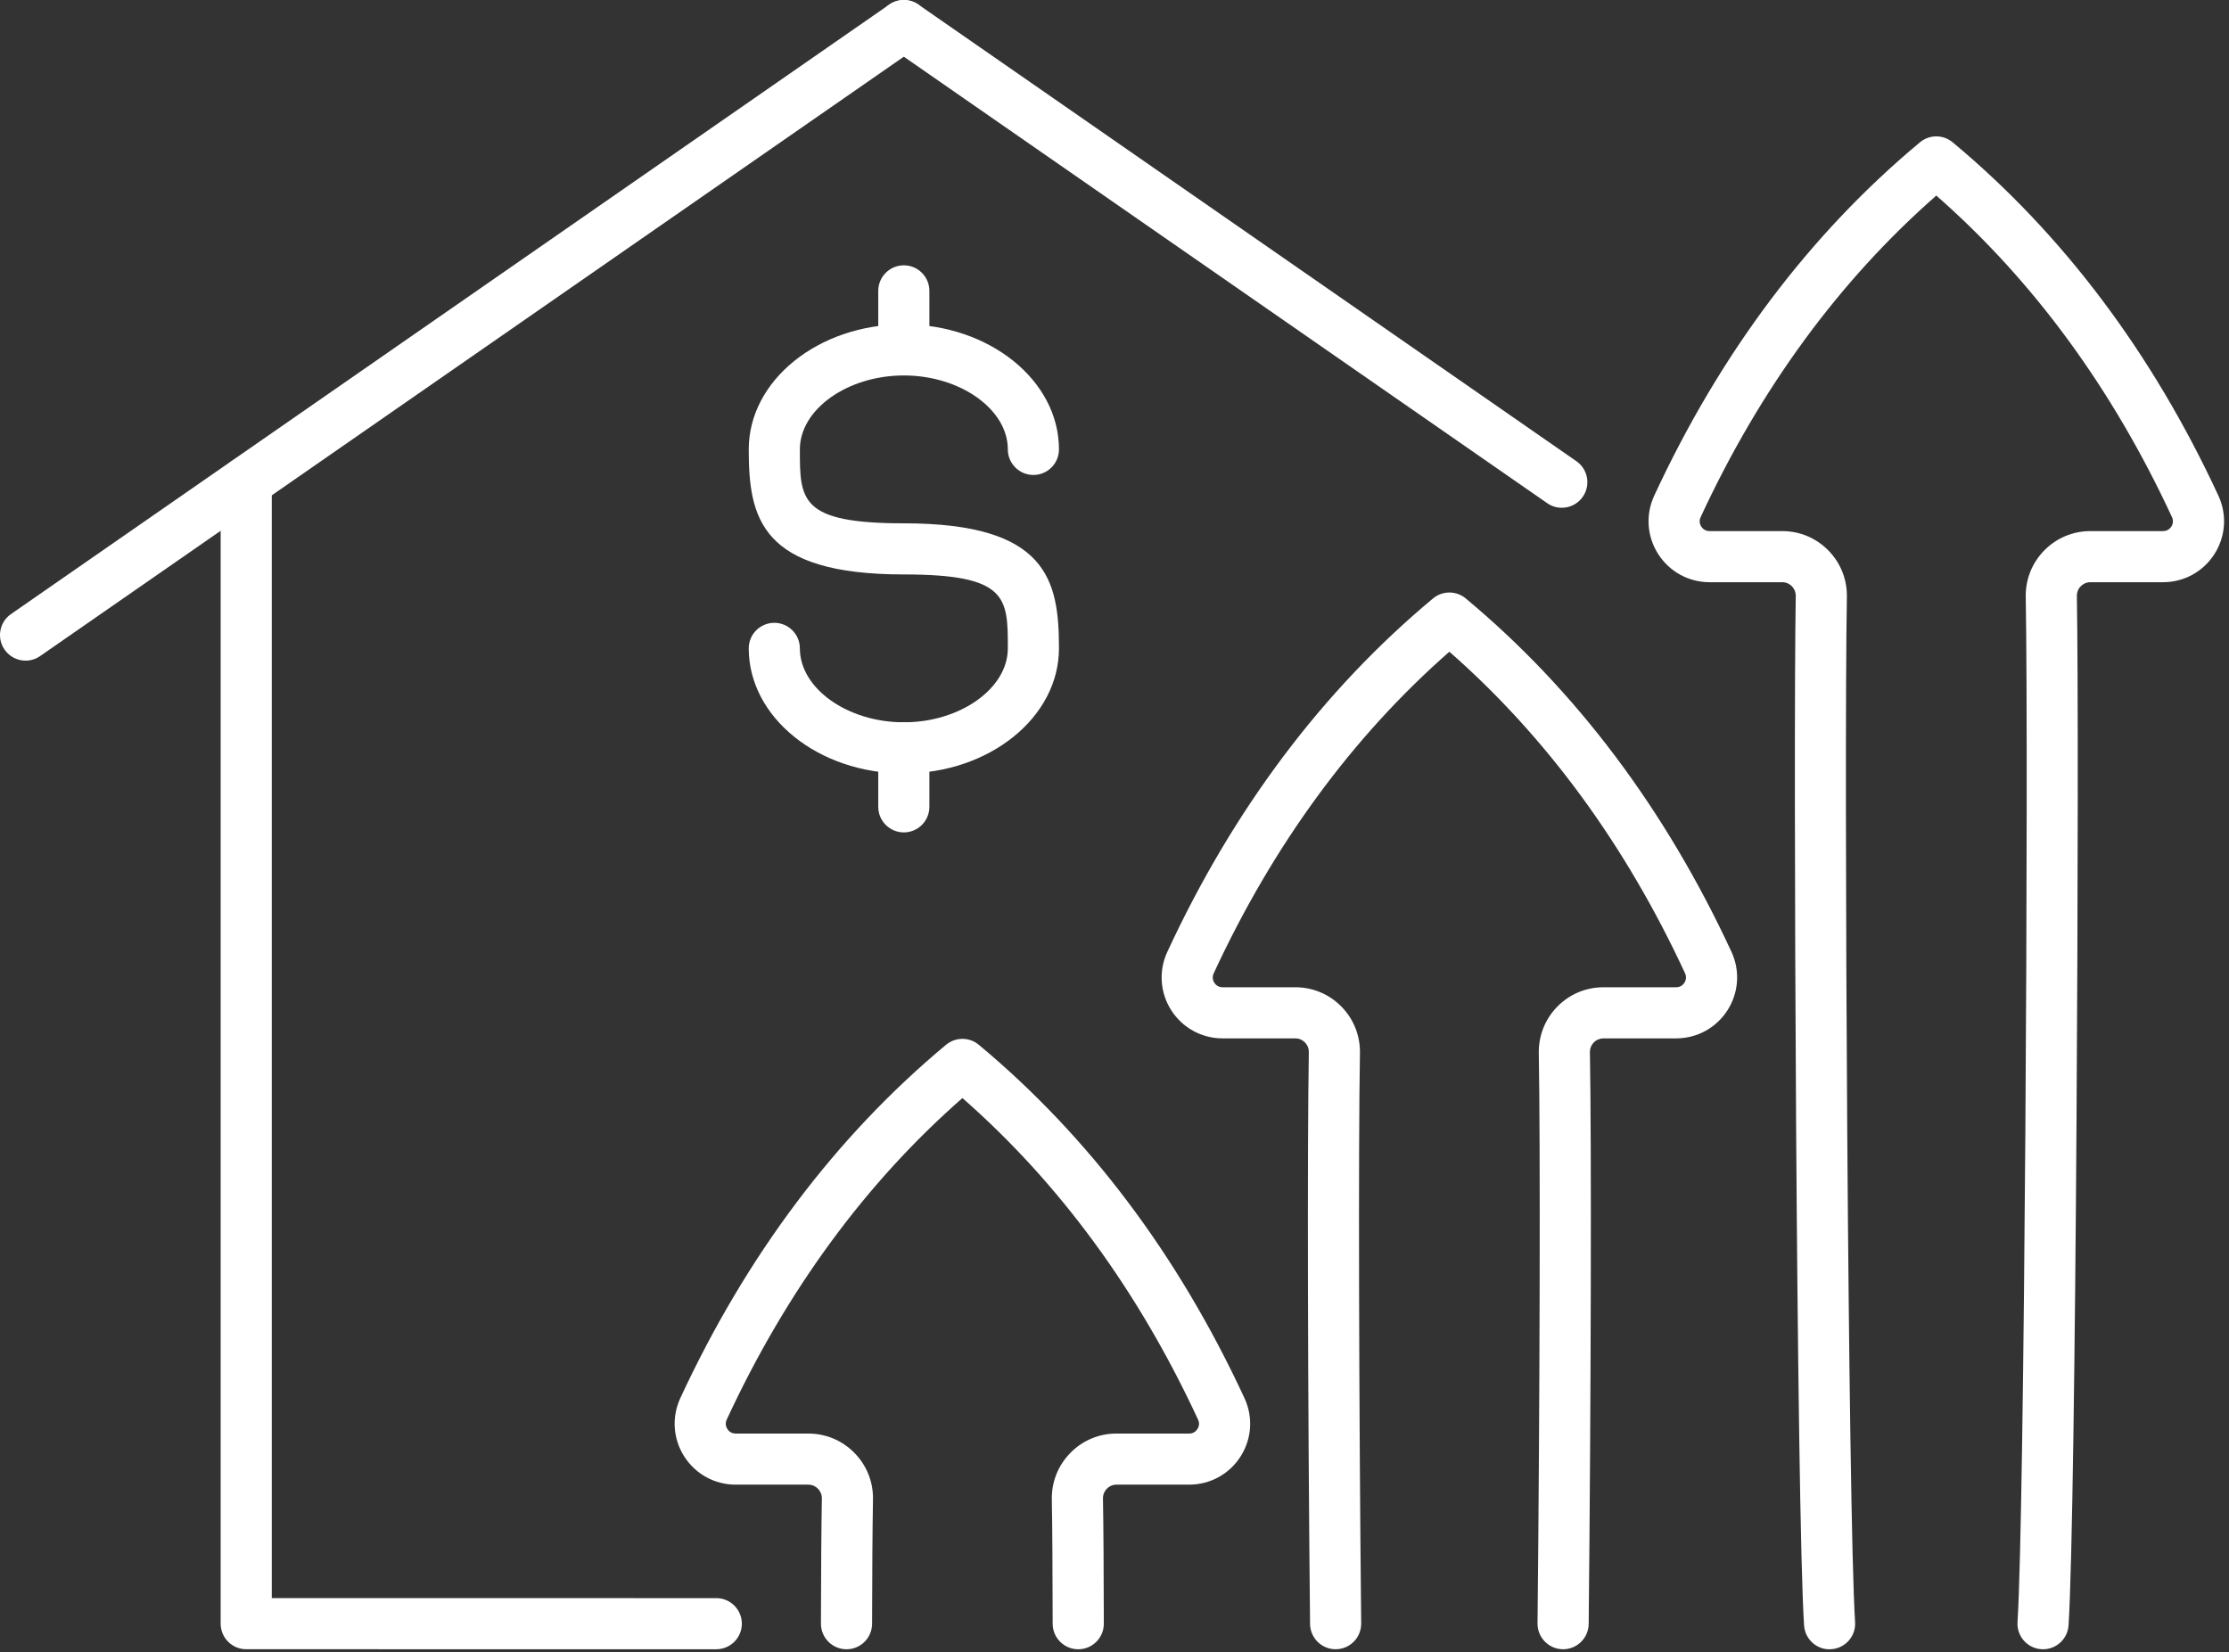 <svg width="143" height="106" viewBox="0 0 143 106" fill="none" xmlns="http://www.w3.org/2000/svg">
<rect x="0" y="0" width="143" height="106" fill="#333333" stroke="none"/>
<path d="M69.173 105.816C68.269 105.816 67.534 105.083 67.533 104.178C67.529 100.648 67.511 97.964 67.479 96.201C67.459 95.079 67.881 94.019 68.669 93.217C69.455 92.416 70.505 91.976 71.626 91.976H76.291C76.591 91.976 76.752 91.793 76.822 91.684C76.891 91.576 76.988 91.355 76.862 91.086C73.037 82.827 67.955 75.893 61.743 70.451C55.533 75.89 50.449 82.825 46.62 91.085C46.496 91.353 46.593 91.576 46.663 91.683C46.732 91.793 46.894 91.976 47.195 91.976H51.856C52.979 91.976 54.03 92.417 54.816 93.218C55.603 94.019 56.026 95.079 56.006 96.201C55.973 98.069 55.952 100.902 55.948 104.178C55.947 105.083 55.212 105.816 54.308 105.816H54.306C53.4 105.815 52.667 105.08 52.667 104.174C52.672 100.88 52.692 98.028 52.727 96.142C52.732 95.824 52.572 95.614 52.476 95.516C52.381 95.418 52.173 95.255 51.856 95.255H47.195C45.854 95.255 44.622 94.58 43.899 93.449C43.178 92.32 43.082 90.92 43.644 89.704C47.893 80.54 53.63 72.912 60.694 67.032C61.302 66.526 62.185 66.526 62.793 67.032C69.86 72.915 75.595 80.543 79.838 89.704C80.402 90.916 80.31 92.317 79.588 93.447C78.867 94.579 77.634 95.254 76.292 95.254H71.626C71.312 95.254 71.106 95.417 71.011 95.514C70.915 95.612 70.754 95.823 70.76 96.142C70.792 97.923 70.81 100.625 70.815 104.174C70.816 105.08 70.082 105.815 69.177 105.816C69.175 105.816 69.173 105.816 69.173 105.816Z" fill="white"/>
<path d="M100.28 105.815C100.274 105.815 100.268 105.815 100.263 105.815C99.356 105.805 98.631 105.063 98.639 104.158C98.789 89.818 98.825 73.405 98.72 67.568C98.703 66.438 99.127 65.378 99.915 64.578C100.7 63.781 101.749 63.342 102.87 63.342H107.531C107.832 63.342 107.993 63.159 108.063 63.05C108.132 62.942 108.23 62.719 108.105 62.449C104.281 54.196 99.197 47.26 92.983 41.814C86.765 47.267 81.682 54.203 77.864 62.45C77.738 62.721 77.835 62.943 77.904 63.05C77.973 63.159 78.134 63.342 78.434 63.342H83.1C84.221 63.342 85.271 63.782 86.057 64.582C86.844 65.384 87.266 66.444 87.246 67.567C87.142 73.547 87.178 89.962 87.326 104.157C87.335 105.063 86.609 105.805 85.703 105.814C85.697 105.814 85.692 105.814 85.686 105.814C84.788 105.814 84.055 105.091 84.046 104.191C83.898 89.97 83.862 73.515 83.967 67.51C83.972 67.189 83.813 66.978 83.717 66.881C83.622 66.784 83.416 66.622 83.1 66.622H78.435C77.093 66.622 75.861 65.946 75.138 64.814C74.418 63.683 74.325 62.283 74.89 61.068C79.125 51.921 84.859 44.291 91.933 38.396C92.542 37.889 93.424 37.889 94.033 38.395C101.102 44.283 106.838 51.912 111.082 61.071C111.644 62.287 111.549 63.687 110.827 64.817C110.104 65.947 108.872 66.622 107.532 66.622H102.87C102.636 66.622 102.416 66.713 102.252 66.88C102.086 67.049 101.996 67.274 102 67.514C102.106 73.371 102.07 89.827 101.921 104.191C101.91 105.091 101.178 105.815 100.28 105.815Z" fill="white"/>
<path d="M131.071 105.816C131.035 105.816 130.999 105.815 130.963 105.812C130.059 105.754 129.373 104.973 129.433 104.069C129.883 97.119 130.149 48.986 129.96 38.299C129.94 37.175 130.362 36.115 131.149 35.315C131.935 34.515 132.985 34.075 134.107 34.075H138.771C139.071 34.075 139.232 33.892 139.302 33.783C139.371 33.675 139.469 33.452 139.343 33.181C135.517 24.925 130.434 17.991 124.222 12.548C118.011 17.991 112.928 24.925 109.102 33.181C108.976 33.452 109.074 33.675 109.143 33.783C109.213 33.892 109.374 34.075 109.674 34.075H114.338C115.46 34.075 116.51 34.515 117.296 35.315C118.083 36.115 118.505 37.175 118.485 38.299C118.296 48.986 118.562 97.119 119.012 104.069C119.072 104.973 118.386 105.754 117.482 105.812C116.581 105.884 115.798 105.186 115.739 104.282C115.254 96.814 115.038 47.672 115.206 38.24C115.211 37.922 115.051 37.711 114.956 37.613C114.861 37.517 114.654 37.354 114.338 37.354H109.674C108.334 37.354 107.102 36.679 106.38 35.548C105.657 34.418 105.562 33.017 106.126 31.801C110.371 22.64 116.107 15.013 123.173 9.13C123.781 8.623 124.664 8.623 125.272 9.13C132.338 15.013 138.074 22.64 142.319 31.801C142.883 33.017 142.788 34.417 142.066 35.548C141.344 36.679 140.112 37.354 138.772 37.354H134.108C133.791 37.354 133.584 37.517 133.49 37.613C133.324 37.781 133.236 38.004 133.24 38.241C133.408 47.672 133.191 96.814 132.706 104.282C132.649 105.15 131.928 105.816 131.071 105.816Z" fill="white"/>
<path d="M45.952 105.815L15.796 105.814C14.89 105.814 14.156 105.08 14.156 104.174V30.937C14.156 30.031 14.89 29.297 15.796 29.297C16.702 29.297 17.436 30.031 17.436 30.937V102.534L45.952 102.535C46.858 102.535 47.592 103.269 47.592 104.175C47.592 105.081 46.858 105.815 45.952 105.815Z" fill="white"/>
<path d="M100.195 32.578C99.873 32.578 99.547 32.483 99.262 32.285L57.049 2.988C56.304 2.471 56.12 1.45 56.637 0.706C57.153 -0.039 58.174 -0.224 58.919 0.293L101.132 29.59C101.876 30.107 102.06 31.128 101.544 31.872C101.225 32.332 100.715 32.578 100.195 32.578Z" fill="white"/>
<path d="M1.642 42.386C1.123 42.386 0.612 42.14 0.293 41.68C-0.224 40.936 -0.039 39.914 0.705 39.398L57.051 0.293C57.795 -0.224 58.817 -0.039 59.333 0.705C59.85 1.45 59.665 2.472 58.92 2.988L2.575 42.093C2.29 42.291 1.964 42.386 1.642 42.386Z" fill="white"/>
<path d="M57.986 49.623C52.499 49.623 48.035 46.024 48.035 41.6C48.035 40.694 48.769 39.96 49.675 39.96C50.581 39.96 51.315 40.694 51.315 41.6C51.315 44.171 54.371 46.343 57.986 46.343C61.602 46.343 64.657 44.171 64.657 41.6C64.657 38.343 64.657 36.856 57.986 36.856C48.784 36.856 48.035 33.222 48.035 28.832C48.035 24.408 52.499 20.809 57.986 20.809C63.473 20.809 67.937 24.408 67.937 28.832C67.937 29.738 67.203 30.473 66.297 30.473C65.391 30.473 64.657 29.738 64.657 28.832C64.657 26.261 61.602 24.089 57.986 24.089C54.371 24.089 51.315 26.261 51.315 28.832C51.315 32.09 51.316 33.576 57.986 33.576C67.189 33.576 67.937 37.21 67.937 41.6C67.937 46.024 63.473 49.623 57.986 49.623Z" fill="white"/>
<path d="M57.984 53.406C57.078 53.406 56.344 52.672 56.344 51.766V47.98C56.344 47.074 57.078 46.34 57.984 46.34C58.89 46.34 59.624 47.074 59.624 47.98V51.766C59.624 52.672 58.89 53.406 57.984 53.406Z" fill="white"/>
<path d="M57.984 24.085C57.078 24.085 56.344 23.35 56.344 22.445V18.663C56.344 17.758 57.078 17.023 57.984 17.023C58.89 17.023 59.624 17.758 59.624 18.663V22.445C59.624 23.35 58.89 24.085 57.984 24.085Z" fill="white"/>
</svg>

